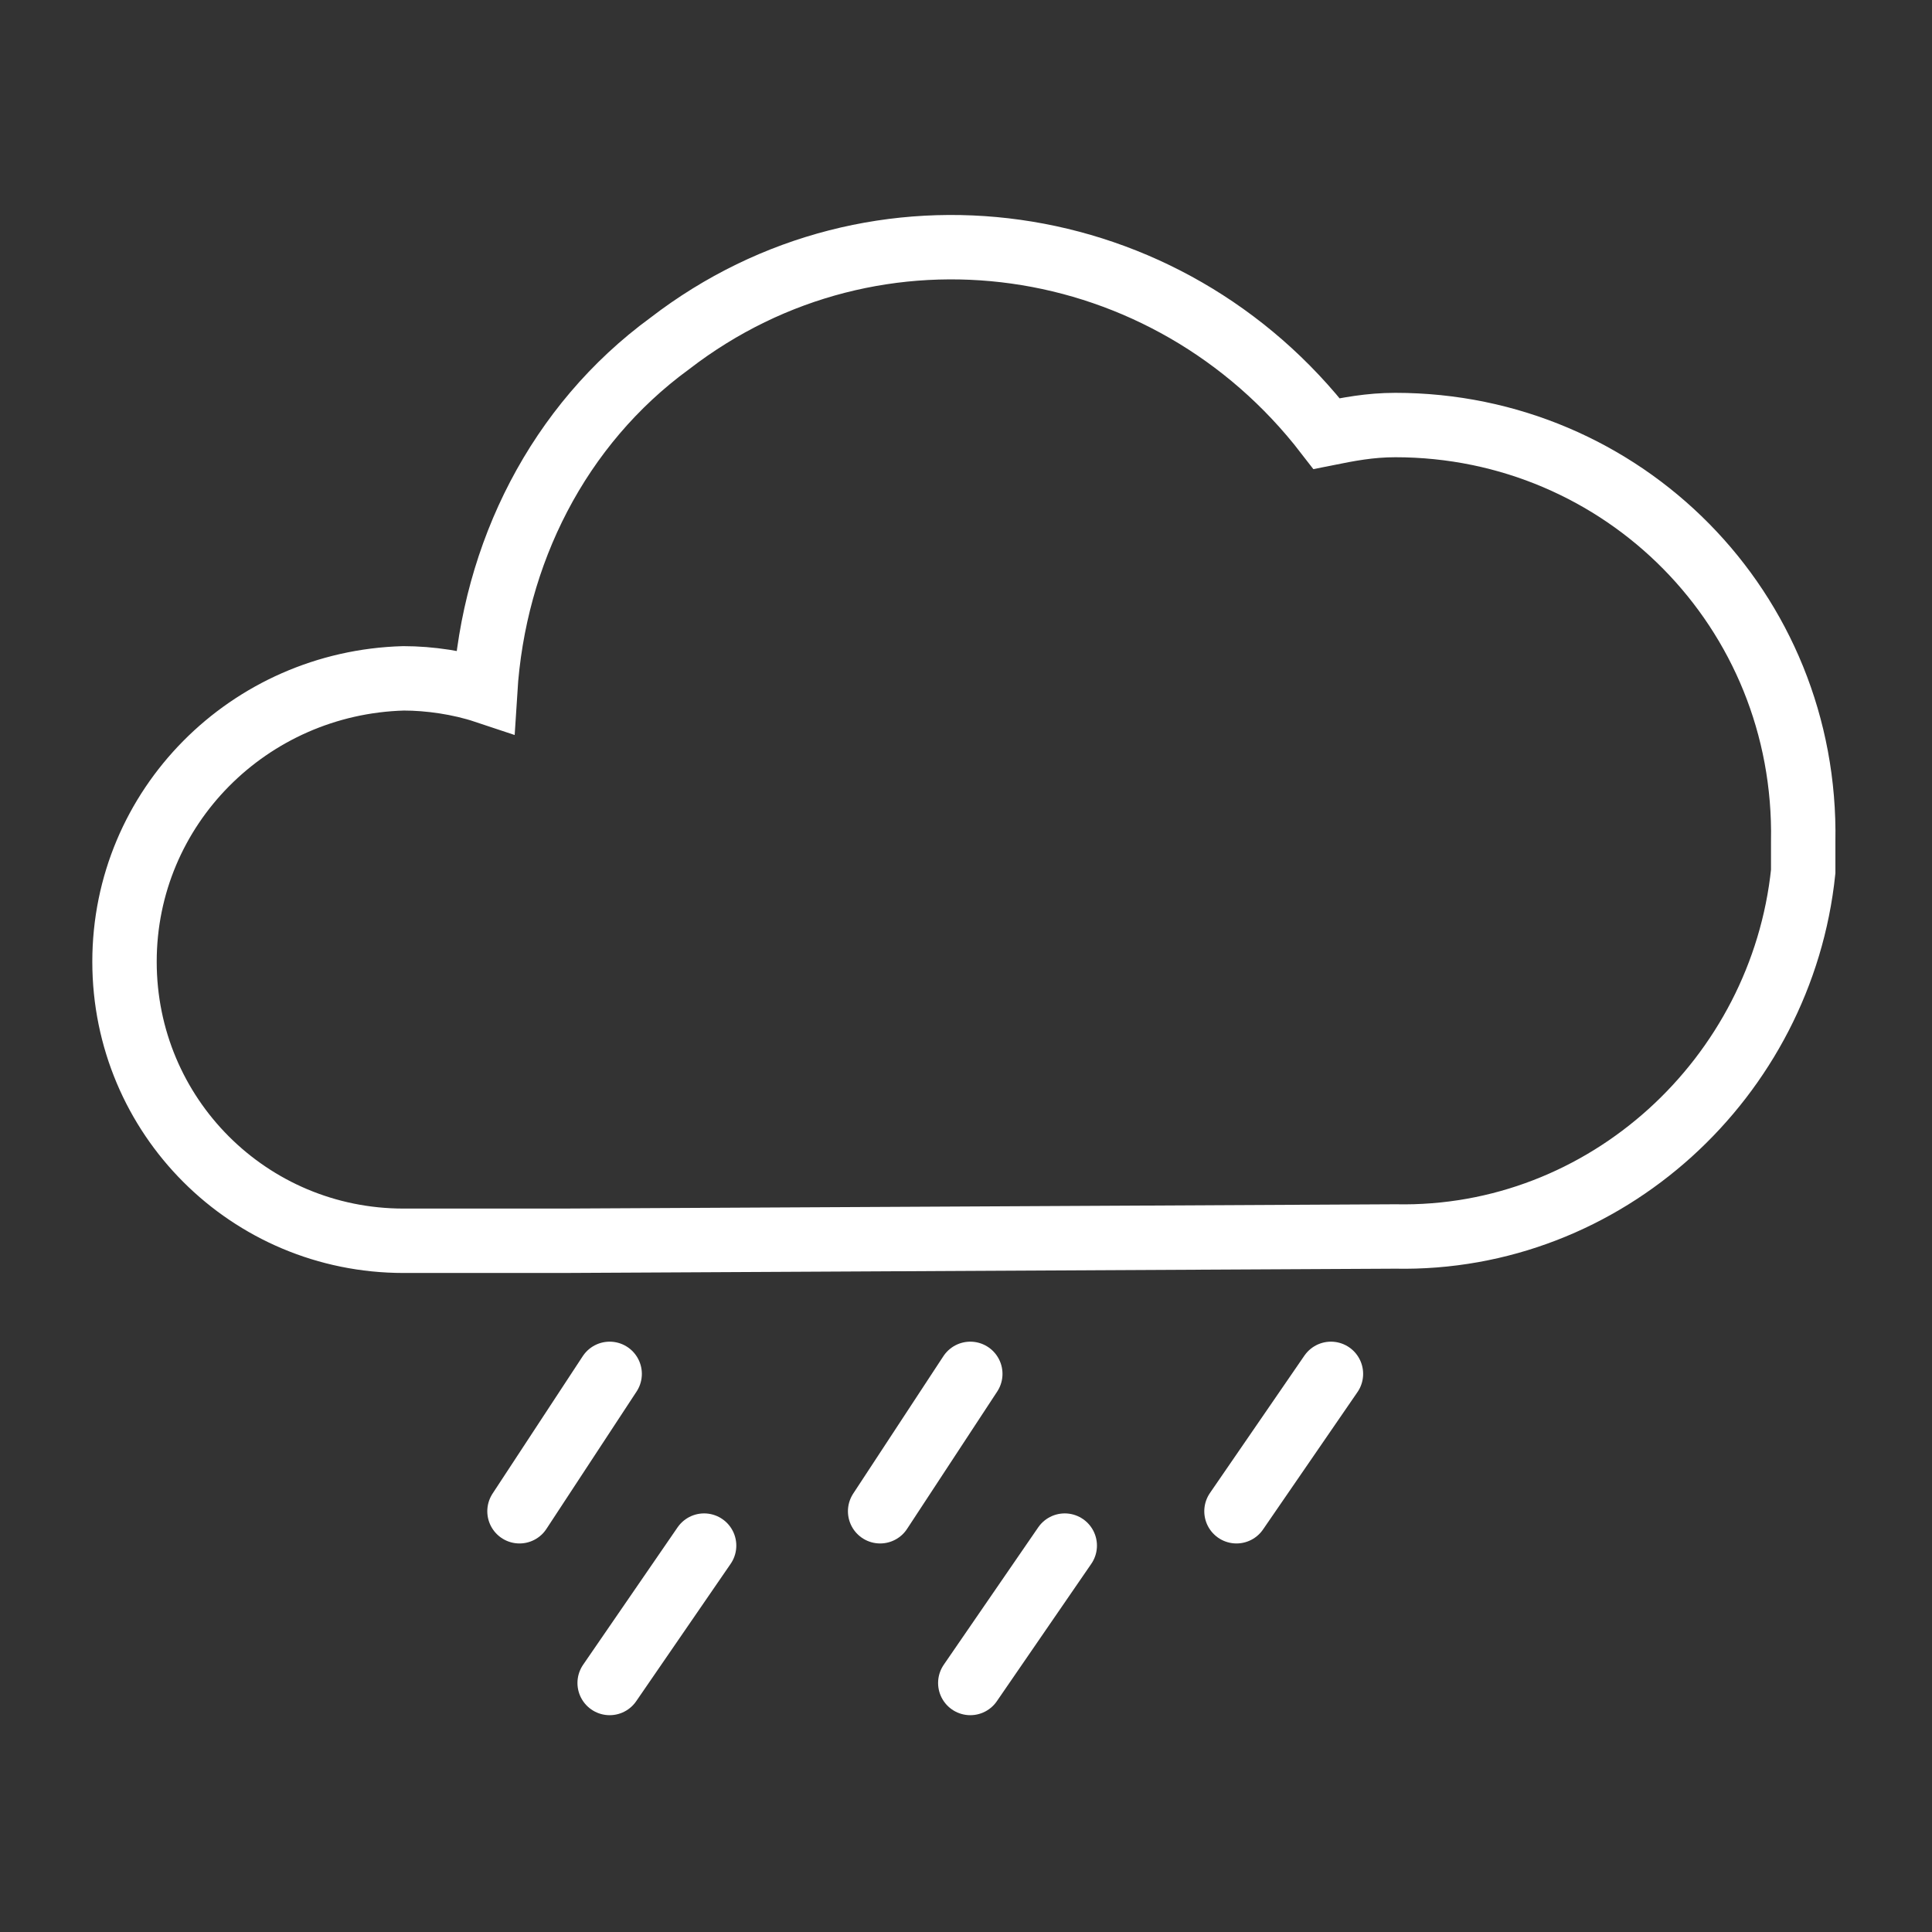 <?xml version="1.0" encoding="utf-8"?>
<!-- Generator: Adobe Illustrator 26.2.1, SVG Export Plug-In . SVG Version: 6.00 Build 0)  -->
<svg version="1.1" id="Layer_1" xmlns="http://www.w3.org/2000/svg" xmlns:xlink="http://www.w3.org/1999/xlink" x="0px" y="0px"
	 viewBox="0 0 45 45" style="enable-background:new 0 0 45 45;" xml:space="preserve">
<rect x="0" y="0" width="45" height="45" fill="#333333" stroke="none"/>
<style type="text/css">
	.st0{fill:none;stroke:#FFFFFF;stroke-width:1.5;stroke-miterlimit:10;}
	.st1{fill:none;stroke:#FFFFFF;stroke-width:1.5;stroke-linecap:round;stroke-miterlimit:10;}
</style>
<path class="st0" d="M32.5,9.9c-0.6,0-1.1,0.1-1.6,0.2C27.2,5.3,20.4,4.3,15.6,8c-2.6,1.9-4.1,4.9-4.3,8.1c-0.6-0.2-1.3-0.3-1.9-0.3
	c-3.6,0.1-6.5,3-6.5,6.6c0,3.6,2.9,6.5,6.5,6.5c0,0,0,0,0,0h3.7l19.4-0.1c4.9,0.1,9-3.7,9.5-8.5c0-0.2,0-0.5,0-0.7
	C42.1,14.2,37.8,9.9,32.5,9.9C32.5,9.9,32.5,9.9,32.5,9.9z"/>
<line class="st1" x1="14.2" y1="32" x2="12.1" y2="35.2"/>
<line class="st1" x1="22.6" y1="32" x2="20.5" y2="35.2"/>
<line class="st1" x1="31" y1="32" x2="28.8" y2="35.2"/>
<line class="st1" x1="16.4" y1="36" x2="14.2" y2="39.2"/>
<line class="st1" x1="24.8" y1="36" x2="22.6" y2="39.2"/>
</svg>
